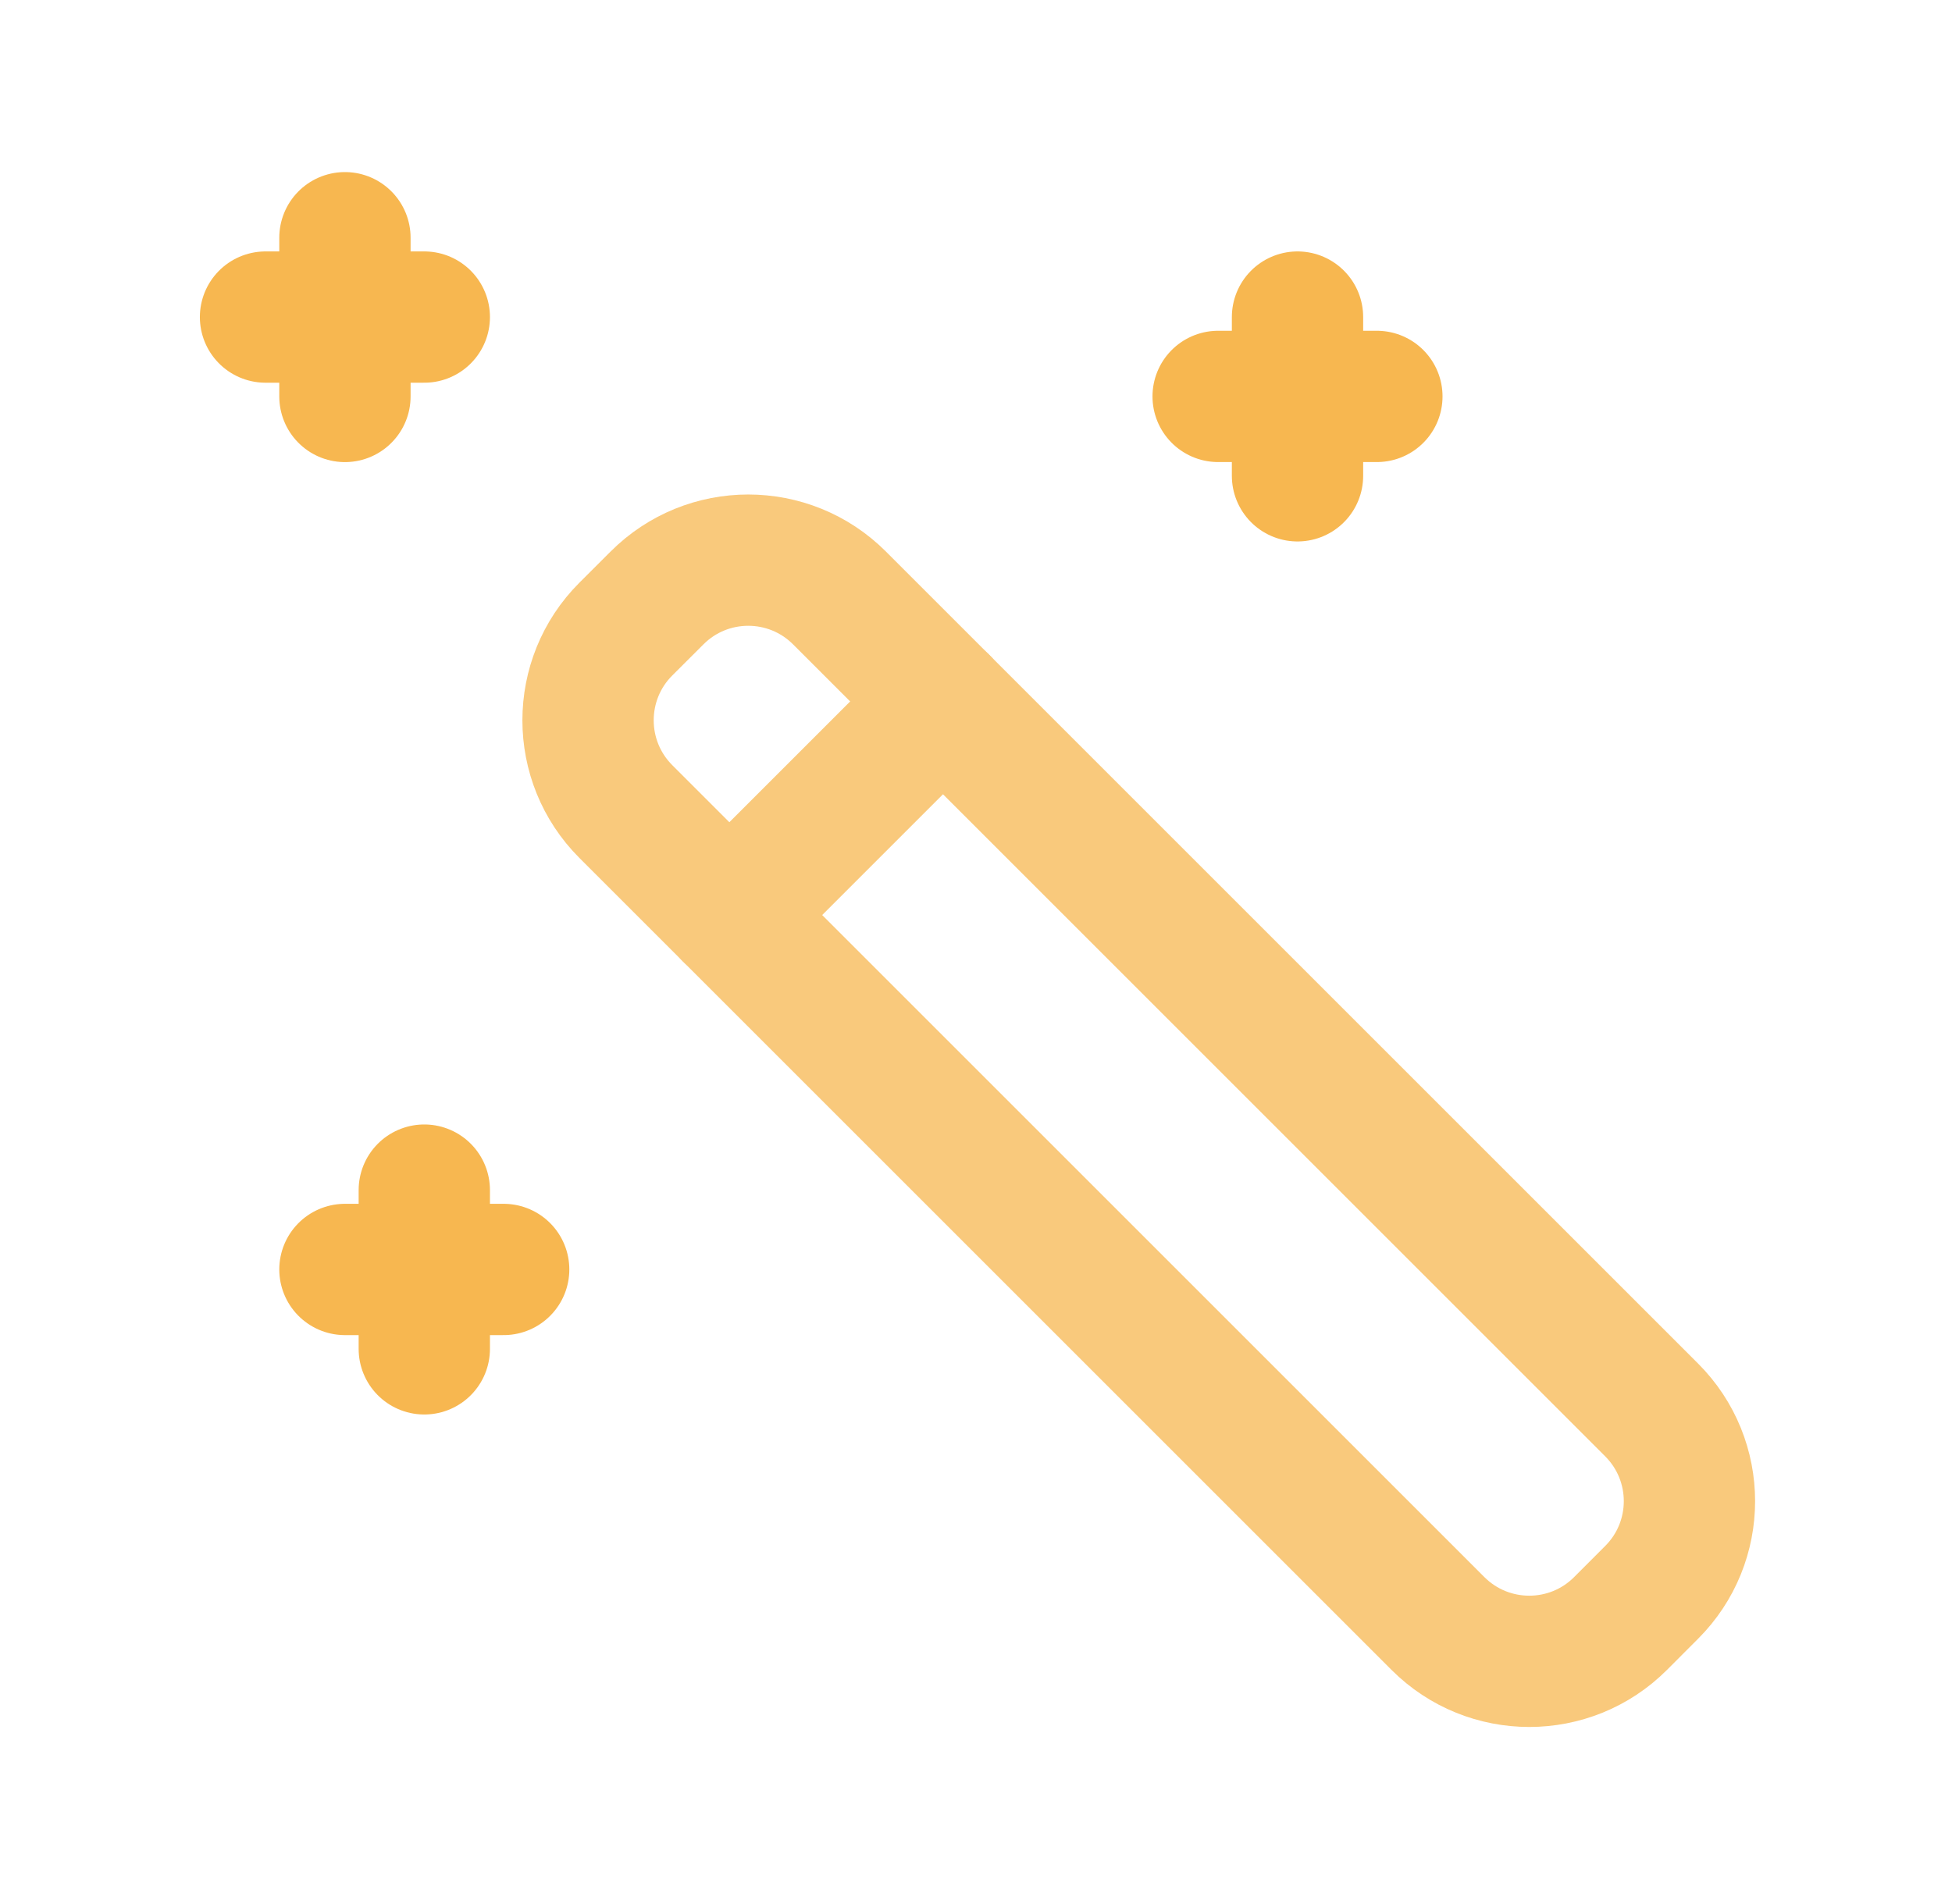 <svg width="41" height="40" viewBox="0 0 41 40" fill="none" xmlns="http://www.w3.org/2000/svg">
<path fill-rule="evenodd" clip-rule="evenodd" d="M34.691 29.62C35.75 30.679 35.75 32.395 34.691 33.453L34.037 34.108C32.979 35.166 31.263 35.166 30.204 34.108L13.145 17.049C12.087 15.99 12.087 14.274 13.145 13.216L13.8 12.562C14.858 11.503 16.574 11.503 17.633 12.562L34.691 29.62Z" stroke="#F9C97C" stroke-width="2.758" stroke-linecap="round" stroke-linejoin="round"/>
<path d="M27.253 6.661V9.996" stroke="#F7B750" stroke-width="2.758" stroke-linecap="round" stroke-linejoin="round"/>
<path d="M28.92 8.328H25.586" stroke="#F7B750" stroke-width="2.758" stroke-linecap="round" stroke-linejoin="round"/>
<path d="M8.912 25.002V28.337" stroke="#F7B750" stroke-width="2.758" stroke-linecap="round" stroke-linejoin="round"/>
<path d="M10.579 26.669H7.245" stroke="#F7B750" stroke-width="2.758" stroke-linecap="round" stroke-linejoin="round"/>
<path d="M7.245 4.994V8.329" stroke="#F7B750" stroke-width="2.758" stroke-linecap="round" stroke-linejoin="round"/>
<path d="M8.912 6.661H5.577" stroke="#F7B750" stroke-width="2.758" stroke-linecap="round" stroke-linejoin="round"/>
<path d="M15.32 19.223L19.807 14.736" stroke="#F9C97C" stroke-width="2.758" stroke-linecap="round" stroke-linejoin="round"/>
</svg>
